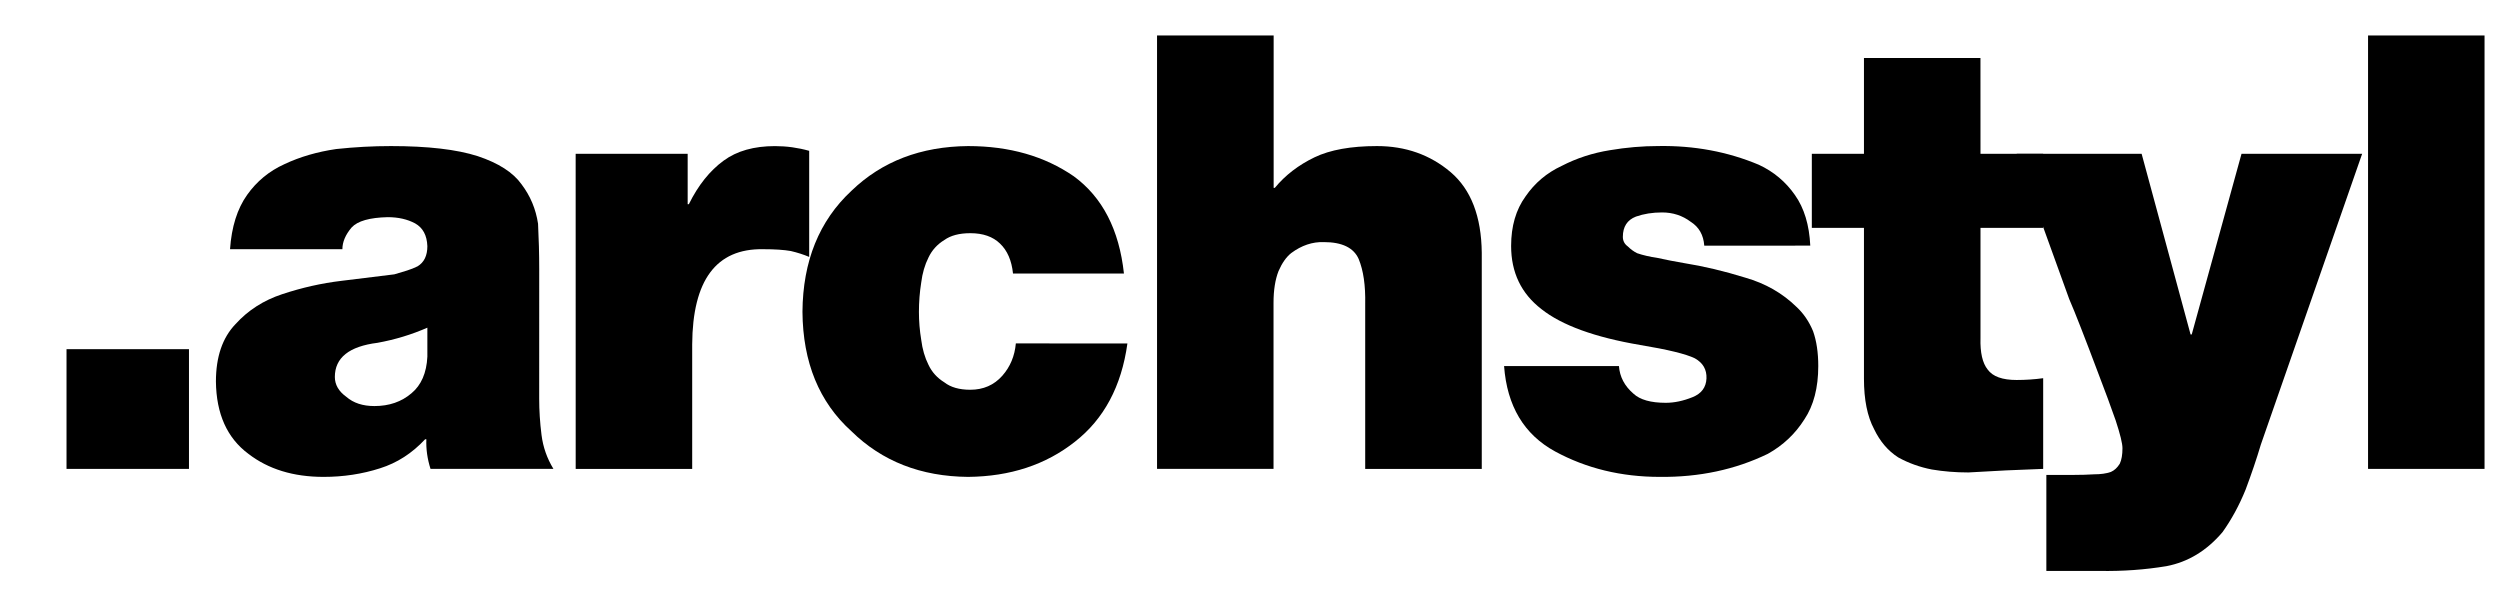 <svg width="163" height="39" viewBox="0 0 163 39" fill="none" xmlns="http://www.w3.org/2000/svg">
<path d="M4.337 22.766H12.321V30.572H4.337V22.766Z" fill="black"/>
<path d="M35.155 25.992C35.155 26.762 35.205 27.55 35.307 28.359C35.408 29.155 35.668 29.892 36.084 30.572H28.07C27.862 29.915 27.772 29.27 27.799 28.638H27.72C26.868 29.554 25.888 30.184 24.778 30.533C23.617 30.906 22.39 31.093 21.099 31.093C19.126 31.093 17.491 30.59 16.192 29.587C14.806 28.556 14.102 26.986 14.078 24.876C14.078 23.267 14.504 22.018 15.358 21.13C16.174 20.229 17.187 19.58 18.401 19.18C19.682 18.755 20.967 18.465 22.26 18.311C23.553 18.157 24.704 18.016 25.711 17.887C26.009 17.798 26.285 17.714 26.545 17.636C26.79 17.558 27.016 17.468 27.224 17.365C27.65 17.109 27.864 16.671 27.864 16.052C27.838 15.343 27.572 14.849 27.067 14.565C26.561 14.294 25.966 14.159 25.278 14.159C24.099 14.186 23.314 14.409 22.927 14.83C22.526 15.302 22.324 15.774 22.324 16.247H14.998C15.099 14.791 15.47 13.611 16.11 12.71C16.738 11.823 17.549 11.154 18.548 10.702C19.556 10.226 20.683 9.898 21.924 9.717C23.125 9.588 24.315 9.524 25.49 9.524C27.893 9.524 29.779 9.742 31.148 10.181C32.503 10.633 33.456 11.244 34.006 12.018C34.581 12.778 34.939 13.636 35.081 14.588C35.13 15.555 35.157 16.54 35.157 17.546L35.155 25.992ZM27.866 21.364C26.837 21.815 25.754 22.144 24.615 22.351C22.76 22.583 21.832 23.326 21.832 24.578C21.832 25.083 22.083 25.516 22.583 25.875C23.044 26.276 23.654 26.475 24.412 26.475C25.373 26.475 26.178 26.198 26.829 25.641C27.465 25.112 27.811 24.317 27.864 23.258V21.364H27.866Z" fill="black"/>
<path d="M37.533 10.027H44.836V13.313H44.913C45.524 12.075 46.282 11.129 47.184 10.472C48.046 9.84 49.16 9.526 50.525 9.526C51.289 9.526 52.032 9.629 52.759 9.834V16.751C52.395 16.597 51.995 16.468 51.557 16.366C51.118 16.288 50.517 16.248 49.753 16.248C46.698 16.197 45.157 18.266 45.131 22.454V30.574H37.535L37.533 10.027Z" fill="black"/>
<path d="M66.048 17.833C65.959 16.983 65.677 16.333 65.201 15.881C64.738 15.43 64.092 15.204 63.266 15.204C62.549 15.204 61.985 15.352 61.571 15.649C61.106 15.934 60.762 16.314 60.536 16.793C60.297 17.269 60.14 17.813 60.064 18.418C59.963 19.052 59.914 19.691 59.914 20.337C59.914 20.943 59.963 21.55 60.064 22.158C60.14 22.764 60.297 23.308 60.536 23.784C60.76 24.262 61.106 24.642 61.569 24.927C61.983 25.251 62.547 25.412 63.262 25.412C64.114 25.412 64.81 25.108 65.35 24.5C65.864 23.919 66.159 23.215 66.233 22.39L73.507 22.396C73.12 25.186 71.979 27.318 70.089 28.798C68.187 30.303 65.862 31.067 63.122 31.093C60.042 31.067 57.505 30.075 55.514 28.117C53.41 26.222 52.345 23.626 52.321 20.327C52.345 17.029 53.41 14.399 55.514 12.441C57.503 10.522 60.038 9.551 63.12 9.524C65.811 9.524 68.109 10.181 70.013 11.495C71.879 12.862 72.97 14.974 73.281 17.833H66.048Z" fill="black"/>
<path d="M75.441 2.313H83.042V12.248H83.118C83.8 11.423 84.663 10.76 85.707 10.257C86.724 9.768 88.082 9.524 89.781 9.524C91.644 9.524 93.246 10.091 94.585 11.226C95.911 12.359 96.586 14.112 96.611 16.483V30.574H89.011V19.82C89.036 18.611 88.894 17.632 88.585 16.885C88.26 16.152 87.504 15.785 86.316 15.785C85.573 15.76 84.864 15.998 84.189 16.499C83.864 16.756 83.588 17.15 83.359 17.677C83.143 18.231 83.034 18.919 83.034 19.742V30.572H75.439V2.313H75.441Z" fill="black"/>
<path d="M111.118 16.017C111.069 15.321 110.774 14.803 110.235 14.461C109.695 14.054 109.071 13.851 108.365 13.851C107.741 13.851 107.175 13.941 106.662 14.122C106.096 14.342 105.81 14.781 105.81 15.442C105.81 15.7 105.915 15.908 106.127 16.062C106.325 16.257 106.531 16.405 106.741 16.509C107.124 16.641 107.572 16.743 108.087 16.821C108.614 16.938 109.183 17.047 109.79 17.152C111.083 17.359 112.417 17.675 113.79 18.102C115.102 18.478 116.214 19.112 117.126 20.005C117.589 20.432 117.95 20.961 118.213 21.596C118.438 22.23 118.551 22.987 118.551 23.866C118.551 25.278 118.25 26.436 117.651 27.335C117.052 28.285 116.255 29.038 115.261 29.591C113.144 30.617 110.797 31.12 108.221 31.093C105.709 31.093 103.432 30.541 101.394 29.435C99.368 28.33 98.258 26.473 98.066 23.866H105.555C105.606 24.568 105.921 25.169 106.502 25.668C106.928 26.064 107.63 26.263 108.61 26.263C109.166 26.263 109.745 26.14 110.352 25.896C110.933 25.664 111.235 25.258 111.262 24.679C111.287 24.098 111.036 23.661 110.506 23.363C109.924 23.08 108.736 22.79 106.938 22.493C103.978 21.99 101.834 21.21 100.502 20.155C99.182 19.137 98.525 17.763 98.525 16.037C98.525 14.75 98.838 13.672 99.464 12.808C100.066 11.932 100.85 11.269 101.822 10.817C102.794 10.314 103.84 9.974 104.964 9.793C106.036 9.612 107.091 9.522 108.124 9.522C110.461 9.483 112.646 9.89 114.676 10.743C115.648 11.195 116.432 11.856 117.033 12.72C117.635 13.574 117.966 14.672 118.03 16.015L111.118 16.017Z" fill="black"/>
<path d="M129.128 10.027H133.213V14.857H129.128V22.045C129.101 22.987 129.257 23.673 129.599 24.098C129.926 24.549 130.552 24.775 131.483 24.775C132.074 24.775 132.65 24.736 133.215 24.658V30.572C131.625 30.625 129.999 30.701 128.337 30.804C127.511 30.804 126.717 30.74 125.955 30.611C125.166 30.457 124.435 30.194 123.762 29.821C123.099 29.396 122.574 28.78 122.187 27.971C121.75 27.15 121.53 26.058 121.53 24.697V14.857H118.131V10.027H121.53V3.783H129.126L129.128 10.027Z" fill="black"/>
<path d="M147.407 28.987C147.131 29.915 146.799 30.894 146.412 31.927C145.999 32.945 145.498 33.866 144.911 34.691C143.884 35.903 142.665 36.644 141.251 36.914C139.848 37.147 138.391 37.251 136.877 37.224H133.422V30.964H135.245C135.671 30.964 136.103 30.952 136.544 30.925C136.97 30.925 137.332 30.874 137.629 30.771C137.862 30.668 138.055 30.488 138.212 30.229C138.327 29.985 138.385 29.648 138.385 29.223C138.385 28.913 138.236 28.308 137.94 27.407C137.629 26.518 137.26 25.518 136.834 24.41C135.928 22 135.29 20.364 134.913 19.5L131.487 10.027H139.634L142.826 21.809H142.9L146.147 10.027H154.012L147.407 28.987Z" fill="black"/>
<path d="M154.397 2.313H161.992V30.572H154.397V2.313Z" fill="black"/>
</svg>
